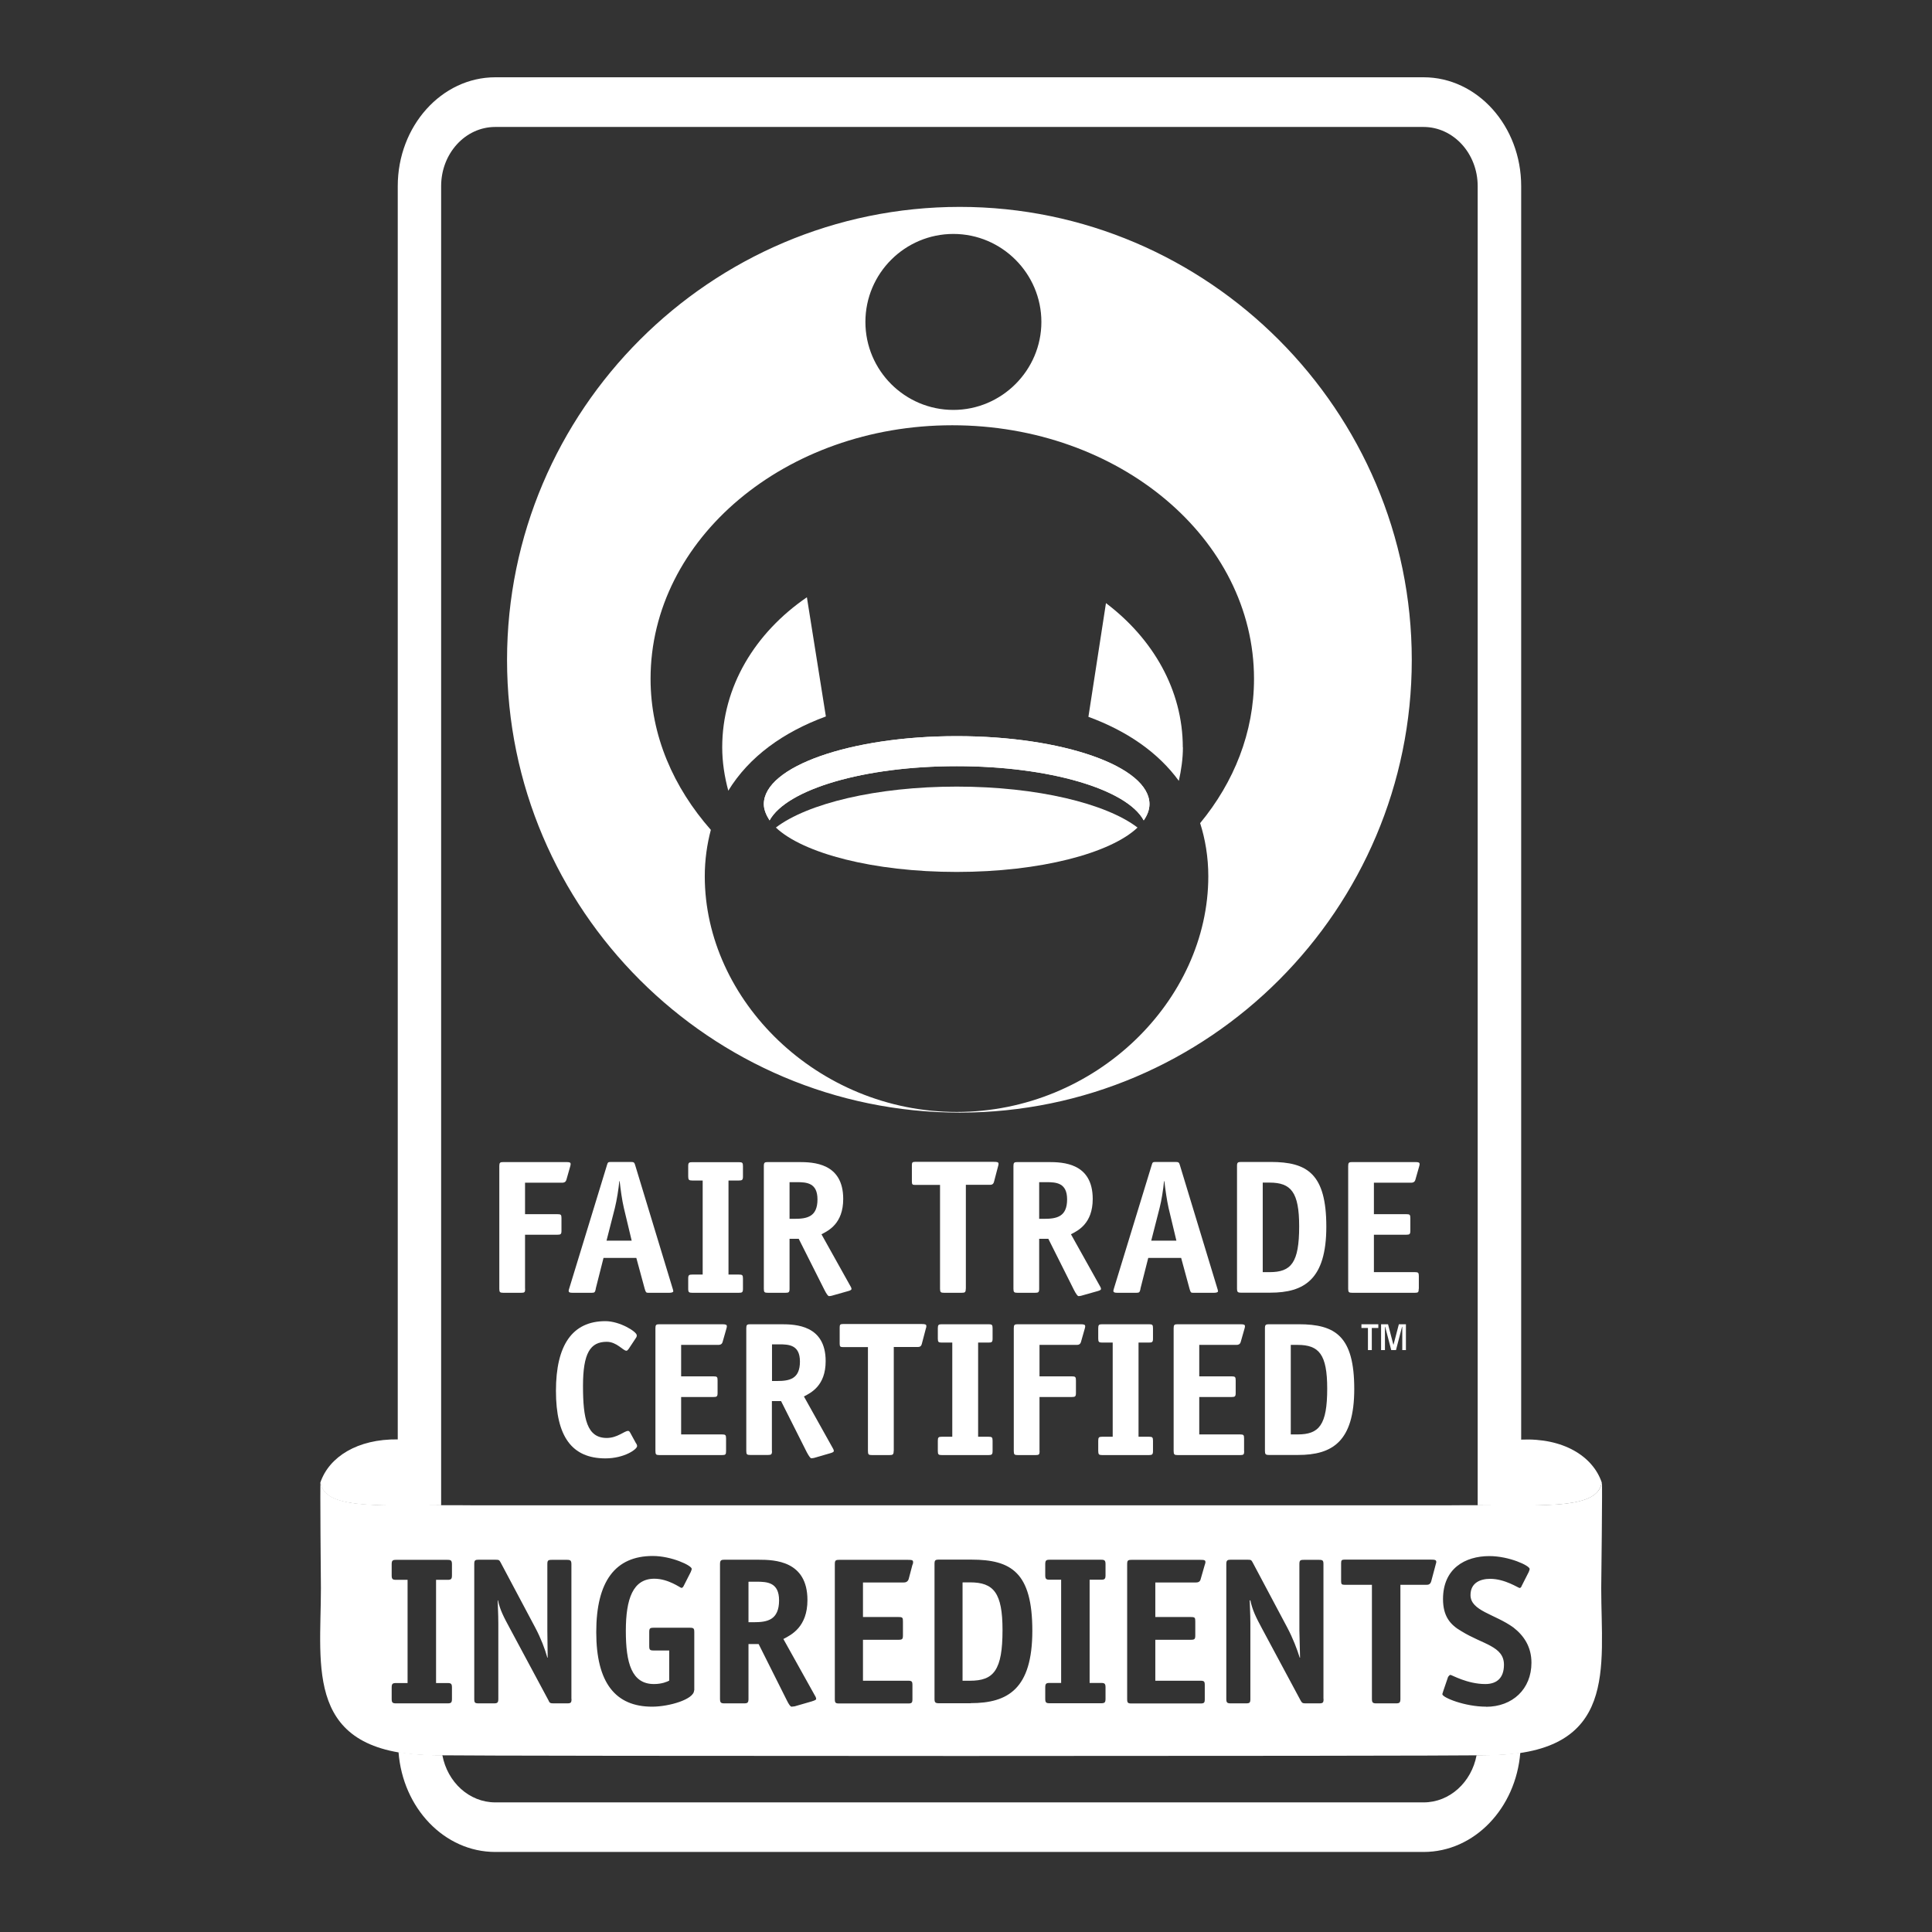 <svg width="175" height="175" viewBox="0 0 175 175" fill="none" xmlns="http://www.w3.org/2000/svg">
<rect x="0" y="0" width="175" height="175" fill="#333333" stroke="none"/>
<path d="M86.938 18.74C64.368 18.74 45.928 37.14 45.928 59.78C45.928 82.42 64.358 100.78 86.938 100.78C109.518 100.78 127.878 82.35 127.878 59.78C127.878 37.21 109.448 18.74 86.938 18.74ZM86.358 21.19C90.748 21.19 94.328 24.78 94.328 29.16C94.328 33.54 90.737 37.13 86.358 37.13C81.978 37.13 78.388 33.57 78.388 29.16C78.388 24.75 81.978 21.19 86.358 21.19ZM109.448 79.37C109.448 90.59 99.268 100.72 86.658 100.72C74.048 100.72 63.838 90.6 63.838 79.37C63.838 77.87 64.047 76.46 64.388 75.17C61.017 71.34 58.928 66.64 58.928 61.49C58.928 48.79 71.168 38.52 86.257 38.52C101.348 38.52 113.588 48.79 113.588 61.49C113.588 66.34 111.778 70.84 108.708 74.56C109.168 76 109.448 77.63 109.448 79.38V79.37Z" fill="white"/>
<path d="M74.797 64.9C70.968 66.31 67.868 68.52 65.968 71.62C65.628 70.36 65.418 69.04 65.418 67.69C65.418 62.2 68.388 57.32 73.088 54.1L74.808 64.9H74.797Z" fill="white"/>
<path d="M107.148 67.69C107.148 68.73 106.998 69.74 106.778 70.73C104.878 68.12 102.028 66.19 98.588 64.93L100.178 54.63C104.438 57.85 107.138 62.51 107.138 67.7L107.148 67.69Z" fill="white"/>
<path d="M86.668 66.68C77.007 66.68 69.188 69.44 69.188 72.84C69.188 73.33 69.398 73.82 69.708 74.31C71.267 71.49 78.267 69.4 86.668 69.4C95.067 69.4 102.068 71.49 103.598 74.31C103.938 73.82 104.118 73.33 104.118 72.84C104.118 69.44 96.297 66.68 86.668 66.68Z" fill="white"/>
<path d="M104.118 72.84C104.118 73.33 103.938 73.82 103.598 74.31C102.068 71.49 95.067 69.4 86.668 69.4C78.267 69.4 71.267 71.49 69.708 74.31C69.398 73.82 69.188 73.33 69.188 72.84C69.188 69.44 77.007 66.68 86.668 66.68C96.328 66.68 104.118 69.44 104.118 72.84Z" fill="white"/>
<path d="M103.038 74.96C100.588 77.29 94.208 78.98 86.658 78.98C79.108 78.98 72.738 77.29 70.278 74.96C73.128 72.78 79.388 71.25 86.658 71.25C93.928 71.25 100.188 72.78 103.038 74.96Z" fill="white"/>
<path d="M137.788 130.39V16.86C137.788 11.42 133.818 7 128.948 7H44.868C39.998 7 36.028 11.42 36.028 16.86V130.38C32.388 130.33 29.808 131.96 29.017 134.29C29.017 134.29 29.018 134.29 29.028 134.32C29.428 136.59 33.548 136.39 39.958 136.35V16.86C39.958 13.9 42.148 11.5 44.858 11.5H128.938C131.648 11.5 133.848 13.9 133.848 16.86V136.35C140.418 136.38 144.678 136.62 145.078 134.32C145.078 134.28 145.078 134.3 145.088 134.29C144.278 131.89 141.578 130.23 137.778 130.4L137.788 130.39Z" fill="white"/>
<path d="M133.748 158.99C133.288 161.43 131.318 163.26 128.948 163.26H44.868C42.498 163.26 40.528 161.43 40.068 158.98C39.698 158.98 39.328 158.98 39.028 158.97C37.928 158.95 36.978 158.84 36.098 158.7C36.478 163.76 40.238 167.75 44.868 167.75H128.948C133.558 167.75 137.308 163.78 137.708 158.75C136.908 158.87 136.068 158.96 135.088 158.97C134.708 158.97 134.248 158.98 133.748 158.99Z" fill="white"/>
<path d="M47.568 116.74C47.568 117.05 47.518 117.1 47.218 117.1H45.588C45.288 117.1 45.227 117.05 45.227 116.74V105.62C45.227 105.31 45.298 105.26 45.588 105.26H51.258C51.608 105.26 51.688 105.29 51.688 105.45C51.688 105.53 51.667 105.57 51.638 105.69L51.308 106.85C51.238 107.11 51.048 107.13 50.908 107.13H47.558V109.98H50.498C50.808 109.98 50.858 110.03 50.858 110.34V111.48C50.858 111.79 50.788 111.84 50.498 111.84H47.558V116.73L47.568 116.74Z" fill="white"/>
<path d="M53.968 116.74C53.898 117.05 53.867 117.1 53.608 117.1H51.858C51.627 117.1 51.528 117.07 51.508 116.95C51.508 116.86 51.557 116.72 51.578 116.65L54.987 105.51C55.057 105.28 55.078 105.25 55.368 105.25H57.167C57.428 105.25 57.468 105.32 57.528 105.52L60.917 116.68C60.938 116.75 60.987 116.89 60.987 116.96C60.987 117.06 60.807 117.1 60.638 117.1H58.697C58.528 117.1 58.488 117.05 58.398 116.74L57.638 113.94H54.667L53.958 116.74H53.968ZM56.508 109.41C56.347 108.74 56.208 107.71 56.128 106.99H56.098C56.028 107.72 55.867 108.72 55.697 109.41L54.938 112.38H57.218L56.508 109.41Z" fill="white"/>
<path d="M67.297 116.74C67.297 117.05 67.228 117.1 66.938 117.1H62.697C62.407 117.1 62.338 117.05 62.338 116.74V115.81C62.338 115.5 62.407 115.45 62.697 115.45H63.648V106.93H62.697C62.407 106.93 62.338 106.87 62.338 106.56V105.63C62.338 105.32 62.407 105.27 62.697 105.27H66.938C67.238 105.27 67.297 105.32 67.297 105.63V106.56C67.297 106.87 67.228 106.93 66.938 106.93H65.987V115.45H66.938C67.238 115.45 67.297 115.5 67.297 115.81V116.74Z" fill="white"/>
<path d="M71.517 116.74C71.517 117.05 71.448 117.1 71.158 117.1H69.547C69.248 117.1 69.188 117.05 69.188 116.74V105.62C69.188 105.31 69.257 105.26 69.547 105.26H72.348C73.678 105.26 76.378 105.34 76.378 108.6C76.378 110.83 75.048 111.47 74.408 111.8L76.987 116.42C77.037 116.5 77.128 116.65 77.128 116.75C77.128 116.86 76.958 116.91 76.778 116.96L75.328 117.37C75.257 117.39 75.158 117.4 75.088 117.4C74.998 117.4 74.858 117.19 74.688 116.86L72.348 112.21H71.517V116.74ZM71.968 110.4C73.088 110.4 74.047 110.23 74.047 108.64C74.047 107.13 73.058 107.08 72.158 107.08H71.517V110.4H71.968Z" fill="white"/>
<path d="M87.478 116.74C87.478 117.05 87.408 117.1 87.118 117.1H85.507C85.218 117.1 85.148 117.05 85.148 116.74V107.33H82.888C82.647 107.33 82.598 107.28 82.598 107.03V105.54C82.598 105.3 82.647 105.24 82.888 105.24H90.017C90.358 105.24 90.448 105.27 90.448 105.43C90.448 105.51 90.428 105.55 90.398 105.67L90.038 107.04C89.968 107.32 89.778 107.32 89.638 107.32H87.487V116.73L87.478 116.74Z" fill="white"/>
<path d="M94.128 116.74C94.128 117.05 94.058 117.1 93.767 117.1H92.158C91.868 117.1 91.797 117.05 91.797 116.74V105.62C91.797 105.31 91.868 105.26 92.158 105.26H94.958C96.287 105.26 98.978 105.34 98.978 108.6C98.978 110.83 97.647 111.47 97.007 111.8L99.588 116.42C99.638 116.5 99.728 116.65 99.728 116.75C99.728 116.86 99.558 116.91 99.378 116.96L97.928 117.37C97.858 117.39 97.758 117.4 97.688 117.4C97.608 117.4 97.458 117.19 97.288 116.86L94.958 112.21H94.128V116.74ZM94.578 110.4C95.698 110.4 96.658 110.23 96.658 108.64C96.658 107.13 95.668 107.08 94.767 107.08H94.128V110.4H94.578Z" fill="white"/>
<path d="M103.308 116.74C103.238 117.05 103.198 117.1 102.948 117.1H101.198C100.978 117.1 100.868 117.07 100.848 116.95C100.848 116.86 100.898 116.72 100.918 116.65L104.328 105.51C104.398 105.28 104.408 105.25 104.708 105.25H106.508C106.768 105.25 106.808 105.32 106.868 105.52L110.258 116.68C110.278 116.75 110.328 116.89 110.328 116.96C110.328 117.06 110.158 117.1 109.978 117.1H108.038C107.868 117.1 107.838 117.05 107.748 116.74L106.988 113.94H104.008L103.298 116.74H103.308ZM105.848 109.41C105.698 108.74 105.548 107.71 105.468 106.99H105.438C105.368 107.72 105.218 108.72 105.038 109.41L104.278 112.38H106.558L105.848 109.41Z" fill="white"/>
<path d="M115.108 105.25C118.408 105.25 120.138 106.32 120.138 111.11C120.138 115.9 118.128 117.09 115.058 117.09H112.408C112.108 117.09 112.048 117.02 112.048 116.73V105.61C112.048 105.3 112.118 105.25 112.428 105.25H115.108ZM114.998 115.23C116.958 115.23 117.678 114.38 117.678 111.08C117.678 107.98 116.938 107.12 114.998 107.12H114.378V115.23H114.998Z" fill="white"/>
<path d="M128.508 116.74C128.508 117.05 128.458 117.1 128.168 117.1H122.478C122.188 117.1 122.118 117.05 122.118 116.74V105.62C122.118 105.31 122.188 105.26 122.478 105.26H128.158C128.498 105.26 128.588 105.29 128.588 105.45C128.588 105.53 128.568 105.57 128.538 105.69L128.208 106.85C128.138 107.11 127.948 107.13 127.808 107.13H124.448V109.98H127.388C127.698 109.98 127.748 110.03 127.748 110.34V111.48C127.748 111.79 127.678 111.84 127.388 111.84H124.448V115.23H128.158C128.458 115.23 128.518 115.28 128.518 115.59V116.73L128.508 116.74Z" fill="white"/>
<path d="M57.618 130.73C57.678 130.83 57.708 130.9 57.708 130.99C57.708 131.28 56.538 132.1 54.838 132.1C51.808 132.1 50.358 130.13 50.358 125.98C50.358 121.83 51.848 119.67 54.838 119.67C56.138 119.67 57.678 120.62 57.678 120.95C57.678 121.02 57.678 121.09 57.588 121.21L56.947 122.18C56.877 122.28 56.807 122.35 56.737 122.35C56.438 122.35 55.867 121.54 54.958 121.54C53.468 121.54 52.808 122.56 52.808 125.54C52.808 128.52 53.168 130.25 54.958 130.25C55.928 130.25 56.548 129.61 56.898 129.61C56.968 129.61 57.018 129.66 57.088 129.78L57.618 130.75V130.73Z" fill="white"/>
<path d="M65.767 131.43C65.767 131.74 65.718 131.8 65.418 131.8H59.727C59.428 131.8 59.368 131.75 59.368 131.43V120.31C59.368 120 59.438 119.95 59.727 119.95H65.398C65.748 119.95 65.838 119.99 65.838 120.14C65.838 120.23 65.818 120.26 65.788 120.38L65.458 121.54C65.388 121.8 65.198 121.82 65.058 121.82H61.697V124.67H64.638C64.957 124.67 64.998 124.73 64.998 125.04V126.18C64.998 126.49 64.927 126.54 64.638 126.54H61.697V129.93H65.398C65.708 129.93 65.767 129.98 65.767 130.29V131.43Z" fill="white"/>
<path d="M69.928 131.43C69.928 131.74 69.858 131.79 69.568 131.79H67.958C67.658 131.79 67.598 131.74 67.598 131.43V120.31C67.598 120 67.668 119.95 67.958 119.95H70.757C72.088 119.95 74.788 120.04 74.788 123.29C74.788 125.52 73.458 126.16 72.818 126.49L75.398 131.11C75.448 131.19 75.528 131.33 75.528 131.43C75.528 131.53 75.358 131.59 75.178 131.64L73.728 132.06C73.657 132.07 73.558 132.09 73.487 132.09C73.407 132.09 73.268 131.89 73.088 131.56L70.748 126.91H69.918V131.44L69.928 131.43ZM70.378 125.09C71.498 125.09 72.458 124.92 72.458 123.33C72.458 121.82 71.468 121.77 70.568 121.77H69.928V125.09H70.378Z" fill="white"/>
<path d="M80.948 131.43C80.948 131.74 80.878 131.8 80.588 131.8H78.978C78.677 131.8 78.618 131.75 78.618 131.43V122.02H76.358C76.118 122.02 76.058 121.97 76.058 121.72V120.23C76.058 119.99 76.108 119.93 76.358 119.93H83.478C83.828 119.93 83.908 119.97 83.908 120.12C83.908 120.21 83.897 120.24 83.858 120.36L83.498 121.73C83.428 122.01 83.238 122.01 83.098 122.01H80.958V131.42L80.948 131.43Z" fill="white"/>
<path d="M89.908 131.43C89.908 131.74 89.838 131.8 89.547 131.8H85.308C85.008 131.8 84.948 131.75 84.948 131.43V130.5C84.948 130.19 85.018 130.14 85.308 130.14H86.257V121.61H85.308C85.008 121.61 84.948 121.56 84.948 121.25V120.31C84.948 120 85.018 119.95 85.308 119.95H89.547C89.847 119.95 89.908 120 89.908 120.31V121.25C89.908 121.56 89.838 121.61 89.547 121.61H88.598V130.14H89.547C89.847 130.14 89.908 130.19 89.908 130.5V131.43Z" fill="white"/>
<path d="M94.168 131.43C94.168 131.74 94.118 131.8 93.818 131.8H92.188C91.888 131.8 91.828 131.75 91.828 131.43V120.31C91.828 120 91.898 119.95 92.188 119.95H97.858C98.207 119.95 98.297 119.99 98.297 120.14C98.297 120.23 98.278 120.26 98.248 120.38L97.918 121.54C97.847 121.8 97.668 121.82 97.517 121.82H94.158V124.67H97.098C97.408 124.67 97.458 124.73 97.458 125.04V126.18C97.458 126.49 97.388 126.54 97.098 126.54H94.158V131.43H94.168Z" fill="white"/>
<path d="M104.438 131.43C104.438 131.74 104.368 131.8 104.078 131.8H99.838C99.548 131.8 99.478 131.75 99.478 131.43V130.5C99.478 130.19 99.548 130.14 99.838 130.14H100.788V121.61H99.838C99.548 121.61 99.478 121.56 99.478 121.25V120.31C99.478 120 99.548 119.95 99.838 119.95H104.078C104.378 119.95 104.438 120 104.438 120.31V121.25C104.438 121.56 104.368 121.61 104.078 121.61H103.128V130.14H104.078C104.378 130.14 104.438 130.19 104.438 130.5V131.43Z" fill="white"/>
<path d="M112.698 131.43C112.698 131.74 112.648 131.8 112.358 131.8H106.668C106.378 131.8 106.308 131.75 106.308 131.43V120.31C106.308 120 106.378 119.95 106.668 119.95H112.338C112.688 119.95 112.768 119.99 112.768 120.14C112.768 120.23 112.748 120.26 112.718 120.38L112.388 121.54C112.318 121.8 112.128 121.82 111.988 121.82H108.628V124.67H111.568C111.878 124.67 111.928 124.73 111.928 125.04V126.18C111.928 126.49 111.858 126.54 111.568 126.54H108.628V129.93H112.328C112.638 129.93 112.688 129.98 112.688 130.29V131.43H112.698Z" fill="white"/>
<path d="M117.638 119.95C120.948 119.95 122.668 121.02 122.668 125.81C122.668 130.6 120.658 131.79 117.578 131.79H114.938C114.638 131.79 114.578 131.72 114.578 131.43V120.31C114.578 120 114.648 119.95 114.958 119.95H117.638ZM117.538 129.93C119.488 129.93 120.218 129.08 120.218 125.78C120.218 122.68 119.478 121.82 117.538 121.82H116.918V129.93H117.538Z" fill="white"/>
<path d="M124.258 122.29H123.908V120.29H123.318V119.95H124.848V120.29H124.258V122.29ZM127.368 122.29H127.018V120.18H126.998L126.448 122.29H126.018L125.468 120.18H125.448V122.29H125.098V119.95H125.728L126.208 121.79H126.228L126.708 119.95H127.348V122.29H127.368Z" fill="white"/>
<path d="M87.858 143.35H87.188V152.24H87.858C90.008 152.24 90.798 151.32 90.798 147.67C90.798 144.3 89.998 143.35 87.858 143.35ZM68.507 143.29H67.798V146.94H68.288C69.518 146.94 70.558 146.73 70.558 144.98C70.558 143.35 69.487 143.29 68.507 143.29ZM87.858 143.35H87.188V152.24H87.858C90.008 152.24 90.798 151.32 90.798 147.67C90.798 144.3 89.998 143.35 87.858 143.35ZM87.858 143.35H87.188V152.24H87.858C90.008 152.24 90.798 151.32 90.798 147.67C90.798 144.3 89.998 143.35 87.858 143.35ZM68.507 143.29H67.798V146.94H68.288C69.518 146.94 70.558 146.73 70.558 144.98C70.558 143.35 69.487 143.29 68.507 143.29ZM68.507 143.29H67.798V146.94H68.288C69.518 146.94 70.558 146.73 70.558 144.98C70.558 143.35 69.487 143.29 68.507 143.29ZM87.858 143.35H87.188V152.24H87.858C90.008 152.24 90.798 151.32 90.798 147.67C90.798 144.3 89.998 143.35 87.858 143.35ZM68.507 143.29H67.798V146.94H68.288C69.518 146.94 70.558 146.73 70.558 144.98C70.558 143.35 69.487 143.29 68.507 143.29ZM87.858 143.35H87.188V152.24H87.858C90.008 152.24 90.798 151.32 90.798 147.67C90.798 144.3 89.998 143.35 87.858 143.35ZM87.858 143.35H87.188V152.24H87.858C90.008 152.24 90.798 151.32 90.798 147.67C90.798 144.3 89.998 143.35 87.858 143.35ZM68.507 143.29H67.798V146.94H68.288C69.518 146.94 70.558 146.73 70.558 144.98C70.558 143.35 69.487 143.29 68.507 143.29ZM87.858 143.35H87.188V152.24H87.858C90.008 152.24 90.798 151.32 90.798 147.67C90.798 144.3 89.998 143.35 87.858 143.35ZM87.858 143.35H87.188V152.24H87.858C90.008 152.24 90.798 151.32 90.798 147.67C90.798 144.3 89.998 143.35 87.858 143.35ZM68.507 143.29H67.798V146.94H68.288C69.518 146.94 70.558 146.73 70.558 144.98C70.558 143.35 69.487 143.29 68.507 143.29ZM68.507 143.29H67.798V146.94H68.288C69.518 146.94 70.558 146.73 70.558 144.98C70.558 143.35 69.487 143.29 68.507 143.29ZM87.858 143.35H87.188V152.24H87.858C90.008 152.24 90.798 151.32 90.798 147.67C90.798 144.3 89.998 143.35 87.858 143.35ZM87.858 143.35H87.188V152.24H87.858C90.008 152.24 90.798 151.32 90.798 147.67C90.798 144.3 89.998 143.35 87.858 143.35ZM68.507 143.29H67.798V146.94H68.288C69.518 146.94 70.558 146.73 70.558 144.98C70.558 143.35 69.487 143.29 68.507 143.29ZM145.088 134.3C144.628 136.91 139.288 136.26 131.258 136.35H42.838C34.808 136.26 29.498 136.9 29.038 134.3C28.978 133.96 29.068 143.87 29.068 143.87C29.068 151.05 27.538 158.78 39.038 158.99C45.758 159.08 128.378 159.08 135.098 158.99C146.598 158.78 145.038 151.05 145.038 143.87C145.038 143.87 145.158 133.96 145.098 134.3H145.088ZM40.938 142.7C40.938 143.04 40.848 143.1 40.538 143.1H39.498V152.45H40.538C40.848 152.45 40.938 152.51 40.938 152.85V153.89C40.938 154.23 40.848 154.29 40.538 154.29H35.878C35.568 154.29 35.478 154.23 35.478 153.89V152.85C35.478 152.51 35.568 152.45 35.878 152.45H36.918V143.1H35.878C35.568 143.1 35.478 143.04 35.478 142.7V141.69C35.478 141.35 35.568 141.29 35.878 141.29H40.538C40.848 141.29 40.938 141.35 40.938 141.69V142.7ZM51.768 153.89C51.768 154.23 51.708 154.29 51.368 154.29H50.108C49.828 154.29 49.768 154.23 49.678 154.01L46.208 147.54C45.628 146.47 45.288 145.82 45.108 144.96H45.078C45.078 145.21 45.138 146.16 45.138 147.05V153.89C45.138 154.23 45.048 154.29 44.738 154.29H43.358C43.018 154.29 42.958 154.23 42.958 153.89V141.68C42.958 141.34 43.018 141.28 43.358 141.28H44.888C45.198 141.28 45.228 141.31 45.348 141.53L48.478 147.42C48.998 148.4 49.368 149.38 49.578 150.15H49.608C49.608 149.57 49.578 148.22 49.578 147.7V141.69C49.578 141.35 49.638 141.29 49.978 141.29H51.358C51.668 141.29 51.758 141.35 51.758 141.69V153.9L51.768 153.89ZM62.868 153.12C62.868 153.92 60.628 154.59 59.068 154.59C55.758 154.59 54.008 152.44 54.008 147.84C54.008 143.24 55.728 140.94 59.128 140.94C60.818 140.94 62.658 141.8 62.658 142.11C62.658 142.17 62.628 142.23 62.568 142.39L61.928 143.65C61.868 143.77 61.808 143.83 61.718 143.83C61.628 143.83 60.548 143 59.268 143C57.338 143 56.688 144.81 56.688 147.72C56.688 150.63 57.208 152.54 59.238 152.54C59.948 152.54 60.438 152.33 60.618 152.23V149.5H59.208C58.868 149.5 58.808 149.44 58.808 149.1V147.84C58.808 147.5 58.868 147.44 59.208 147.44H62.488C62.828 147.44 62.888 147.5 62.888 147.84V153.12H62.868ZM73.568 154.1L71.978 154.56C71.888 154.56 71.798 154.59 71.698 154.59C71.598 154.59 71.448 154.38 71.268 154.01L68.718 148.92H67.798V153.89C67.798 154.23 67.708 154.29 67.398 154.29H65.618C65.308 154.29 65.218 154.23 65.218 153.89V141.68C65.218 141.34 65.308 141.28 65.618 141.28H68.718C70.158 141.28 73.138 141.37 73.138 144.93C73.138 147.38 71.668 148.09 70.958 148.46L73.778 153.52C73.838 153.61 73.928 153.77 73.928 153.89C73.928 153.98 73.748 154.04 73.558 154.1H73.568ZM82.648 141.74L82.308 143.03C82.218 143.31 81.998 143.34 81.848 143.34H78.168V146.47H81.388C81.758 146.47 81.788 146.53 81.788 146.87V148.13C81.788 148.47 81.728 148.53 81.388 148.53H78.168V152.24H82.248C82.588 152.24 82.648 152.3 82.648 152.64V153.9C82.648 154.24 82.588 154.3 82.248 154.3H76.018C75.678 154.3 75.618 154.24 75.618 153.9V141.69C75.618 141.35 75.678 141.29 76.018 141.29H82.248C82.618 141.29 82.708 141.32 82.708 141.5C82.708 141.59 82.708 141.62 82.648 141.75V141.74ZM87.928 154.28H85.048C84.708 154.28 84.648 154.19 84.648 153.88V141.67C84.648 141.33 84.708 141.27 85.048 141.27H87.988C91.608 141.27 93.508 142.44 93.508 147.71C93.508 152.98 91.298 154.27 87.928 154.27V154.28ZM100.138 142.69C100.138 143.03 100.048 143.09 99.738 143.09H98.698V152.44H99.738C100.048 152.44 100.138 152.5 100.138 152.84V153.88C100.138 154.22 100.048 154.28 99.738 154.28H95.078C94.768 154.28 94.678 154.22 94.678 153.88V152.84C94.678 152.5 94.768 152.44 95.078 152.44H96.118V143.09H95.078C94.768 143.09 94.678 143.03 94.678 142.69V141.68C94.678 141.34 94.768 141.28 95.078 141.28H99.738C100.048 141.28 100.138 141.34 100.138 141.68V142.69ZM109.128 141.74L108.758 143.03C108.698 143.31 108.478 143.34 108.328 143.34H104.648V146.47H107.868C108.238 146.47 108.268 146.53 108.268 146.87V148.13C108.268 148.47 108.208 148.53 107.868 148.53H104.648V152.24H108.728C109.068 152.24 109.128 152.3 109.128 152.64V153.9C109.128 154.24 109.068 154.3 108.728 154.3H102.498C102.158 154.3 102.098 154.24 102.098 153.9V141.69C102.098 141.35 102.158 141.29 102.498 141.29H108.728C109.098 141.29 109.188 141.32 109.188 141.5C109.188 141.59 109.158 141.62 109.128 141.75V141.74ZM119.888 153.89C119.888 154.23 119.828 154.29 119.488 154.29H118.228C117.978 154.29 117.918 154.23 117.798 154.01L114.328 147.54C113.748 146.47 113.438 145.82 113.258 144.96H113.198C113.198 145.21 113.258 146.16 113.258 147.05V153.89C113.258 154.23 113.198 154.29 112.858 154.29H111.478C111.168 154.29 111.078 154.23 111.078 153.89V141.68C111.078 141.34 111.168 141.28 111.478 141.28H113.038C113.318 141.28 113.348 141.31 113.468 141.53L116.598 147.42C117.118 148.4 117.488 149.38 117.728 150.15H117.758C117.758 149.57 117.698 148.22 117.698 147.7V141.69C117.698 141.35 117.758 141.29 118.098 141.29H119.478C119.818 141.29 119.878 141.35 119.878 141.69V153.9L119.888 153.89ZM130.038 141.74L129.638 143.24C129.548 143.55 129.328 143.55 129.208 143.55H126.848V153.89C126.848 154.23 126.758 154.29 126.448 154.29H124.668C124.358 154.29 124.268 154.23 124.268 153.89V143.55H121.788C121.538 143.55 121.478 143.49 121.478 143.24V141.58C121.478 141.33 121.538 141.27 121.788 141.27H129.608C129.978 141.27 130.098 141.3 130.098 141.48C130.098 141.57 130.068 141.6 130.038 141.73V141.74ZM134.608 154.59C132.678 154.59 130.648 153.76 130.648 153.46C130.648 153.4 130.708 153.28 130.738 153.15L131.168 151.89C131.228 151.8 131.318 151.71 131.378 151.71C131.498 151.71 132.908 152.54 134.538 152.54C135.578 152.54 136.228 151.99 136.228 150.79C136.228 149.1 134.298 148.95 132.368 147.75C131.358 147.17 130.708 146.4 130.708 144.84C130.708 142.08 132.698 140.95 134.908 140.95C136.688 140.95 138.558 141.81 138.558 142.12C138.558 142.18 138.528 142.24 138.468 142.4L137.828 143.66C137.798 143.78 137.708 143.84 137.648 143.84C137.528 143.84 136.328 143.01 134.978 143.01C134.118 143.01 133.198 143.35 133.198 144.48C133.198 145.92 135.408 146.2 137.088 147.42C138.038 148.16 138.718 149.17 138.718 150.61C138.718 153 136.998 154.6 134.608 154.6V154.59ZM87.868 143.33H87.198V152.22H87.868C90.018 152.22 90.808 151.3 90.808 147.65C90.808 144.28 90.008 143.33 87.868 143.33ZM68.518 143.27H67.808V146.92H68.298C69.528 146.92 70.568 146.71 70.568 144.96C70.568 143.33 69.498 143.27 68.518 143.27ZM68.518 143.27H67.808V146.92H68.298C69.528 146.92 70.568 146.71 70.568 144.96C70.568 143.33 69.498 143.27 68.518 143.27ZM87.868 143.33H87.198V152.22H87.868C90.018 152.22 90.808 151.3 90.808 147.65C90.808 144.28 90.008 143.33 87.868 143.33ZM87.868 143.33H87.198V152.22H87.868C90.018 152.22 90.808 151.3 90.808 147.65C90.808 144.28 90.008 143.33 87.868 143.33ZM68.518 143.27H67.808V146.92H68.298C69.528 146.92 70.568 146.71 70.568 144.96C70.568 143.33 69.498 143.27 68.518 143.27ZM87.868 143.33H87.198V152.22H87.868C90.018 152.22 90.808 151.3 90.808 147.65C90.808 144.28 90.008 143.33 87.868 143.33ZM87.868 143.33H87.198V152.22H87.868C90.018 152.22 90.808 151.3 90.808 147.65C90.808 144.28 90.008 143.33 87.868 143.33Z" fill="white"/>
</svg>
